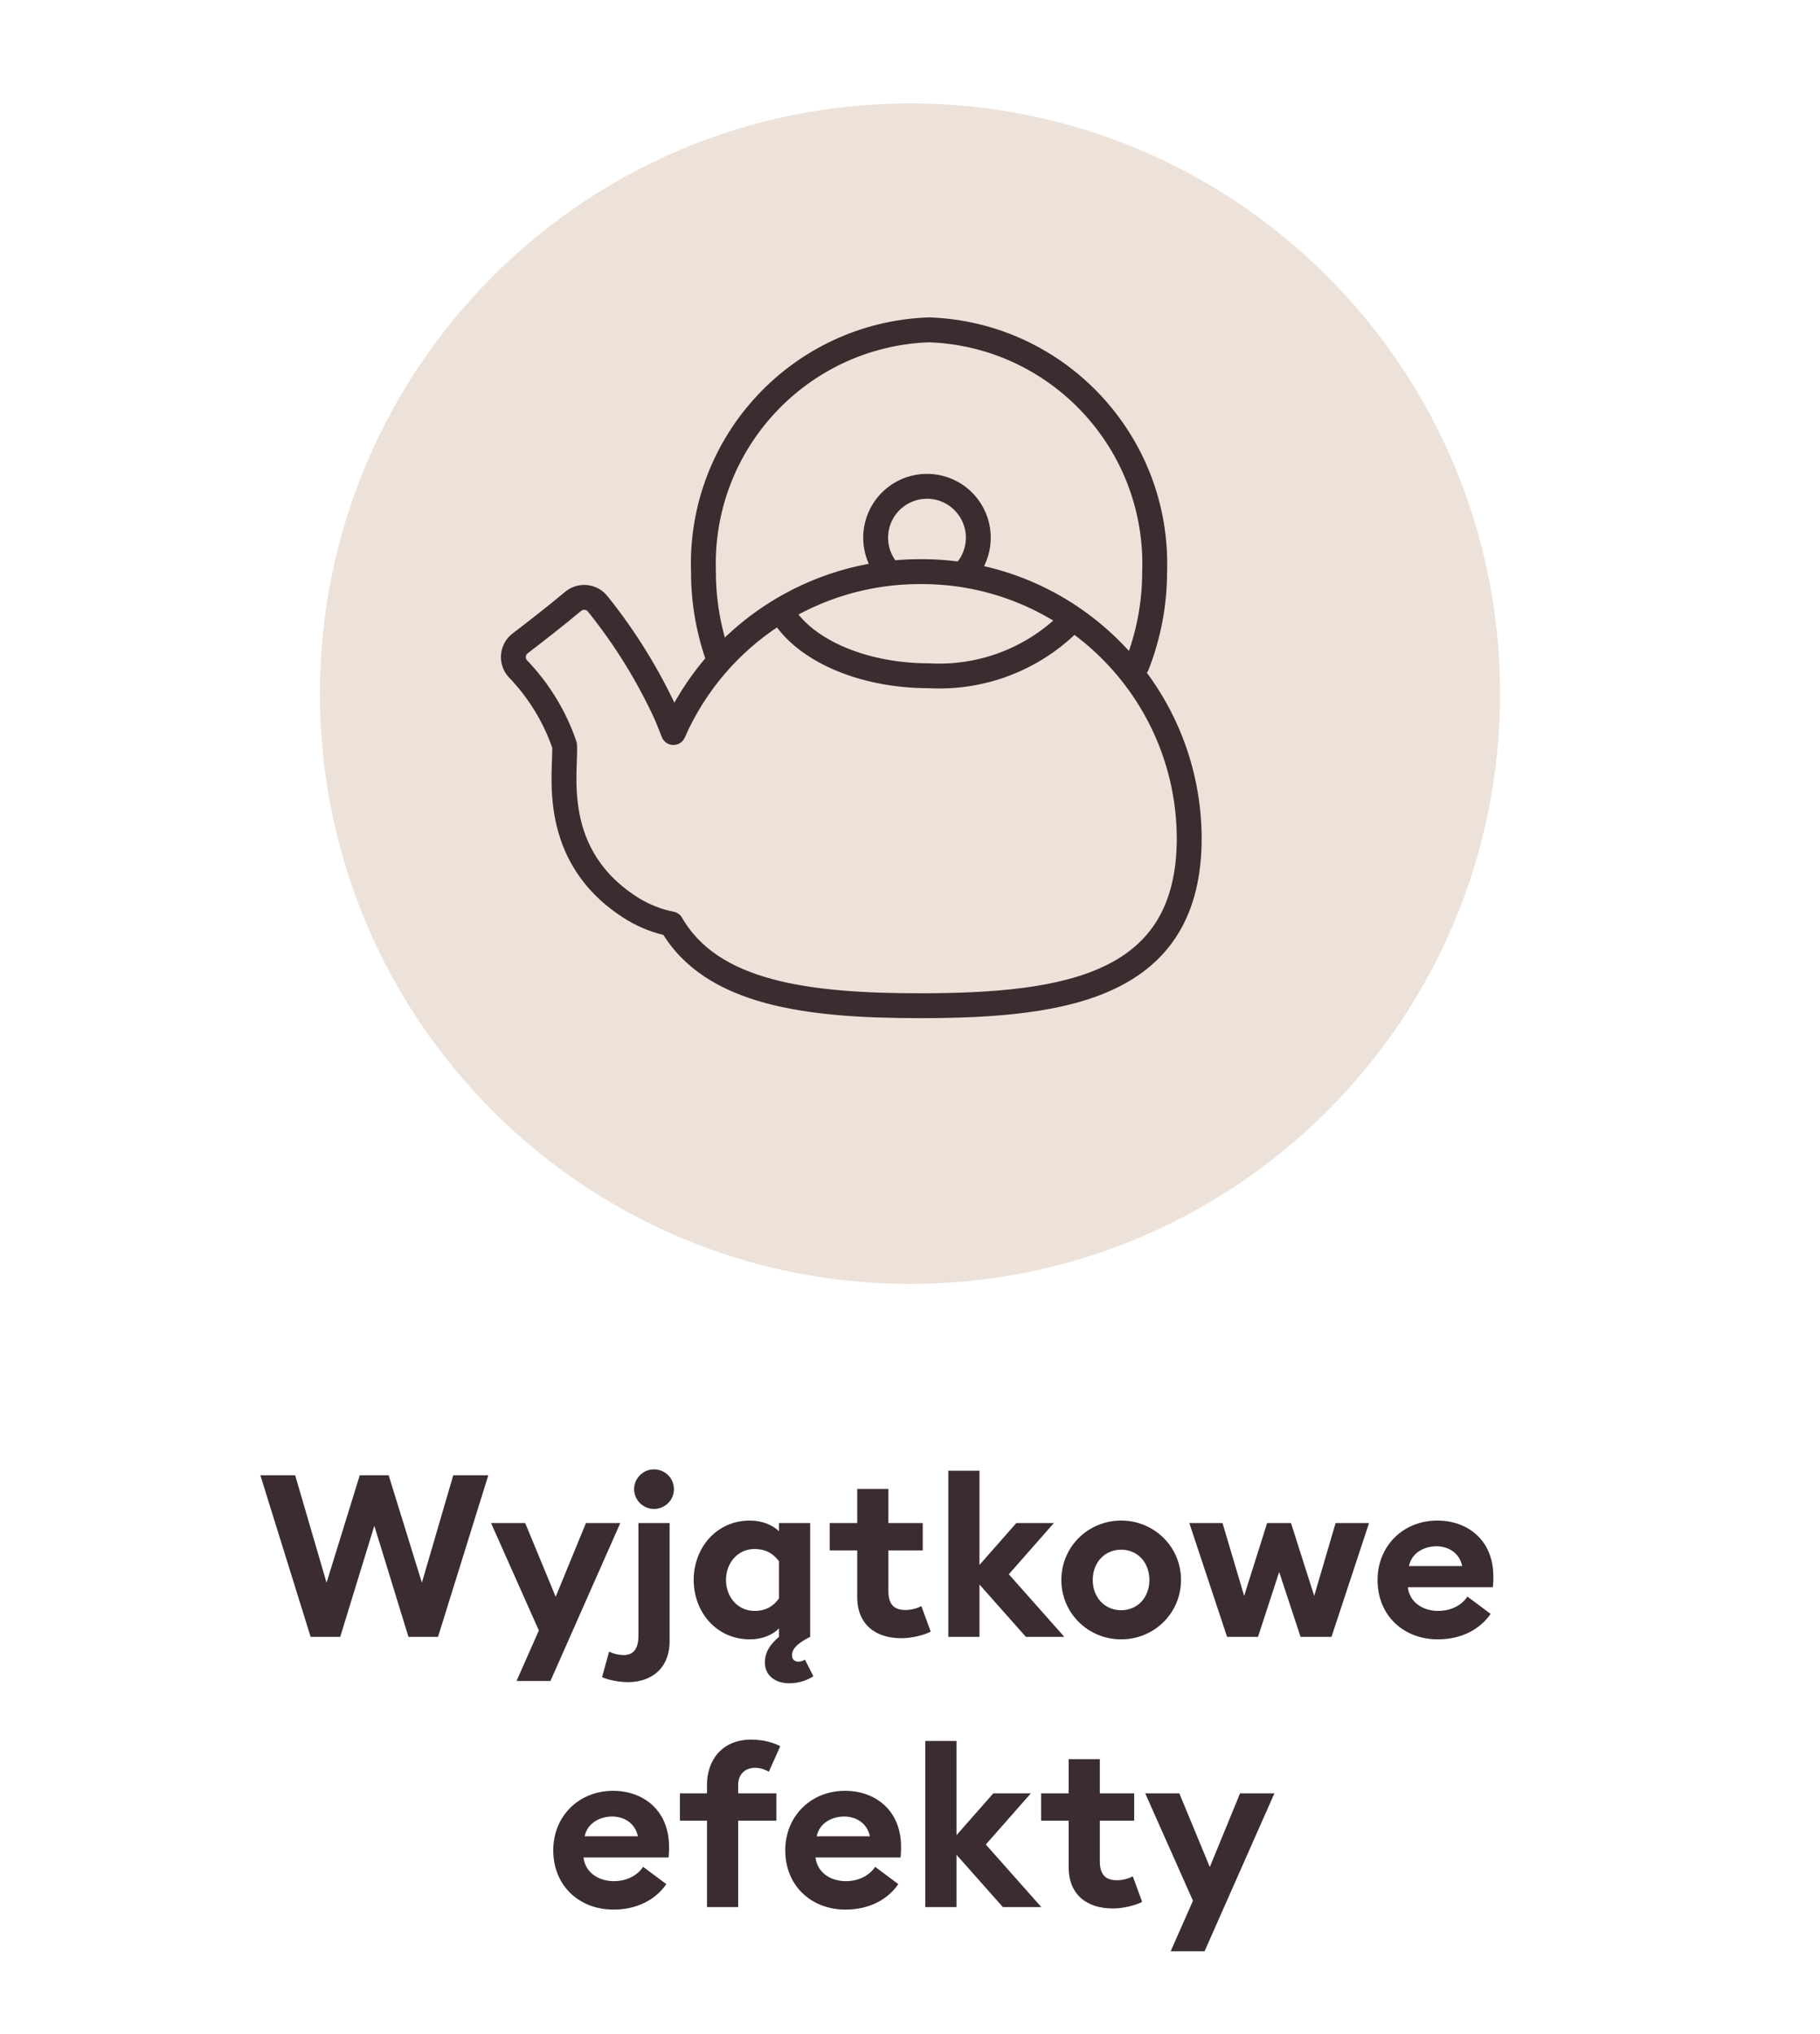 <svg width="128" height="143" viewBox="0 0 128 143" fill="none" xmlns="http://www.w3.org/2000/svg">
<g clip-path="url(#clip0_1_2202)">
<path d="M64 90.269C86.92 90.269 105.5 71.689 105.5 48.769C105.5 25.849 86.92 7.269 64 7.269C41.08 7.269 22.5 25.849 22.5 48.769C22.5 71.689 41.08 90.269 64 90.269Z" fill="#EDE2DA"/>
<path d="M62.356 40.033C61.124 38.466 61.397 36.195 62.964 34.963C64.532 33.73 66.802 34.003 68.033 35.571C69.11 36.94 69.056 38.881 67.904 40.188M75.115 43.861C72.509 46.389 68.963 47.713 65.338 47.51C60.479 47.51 56.356 45.581 54.908 42.907M50.595 46.474C49.85 44.462 49.47 42.335 49.474 40.188C49.172 31.117 56.269 23.513 65.338 23.189C74.41 23.511 81.507 31.117 81.205 40.188C81.207 42.438 80.785 44.669 79.964 46.764M64.728 40.188C57.203 40.17 50.384 44.611 47.359 51.501C47.191 51.075 47.026 50.647 46.848 50.227C45.574 47.461 43.968 44.861 42.061 42.486C41.656 41.946 40.891 41.838 40.353 42.244C40.332 42.258 40.314 42.273 40.295 42.289C39.238 43.184 37.632 44.429 36.585 45.23C36.05 45.635 35.947 46.398 36.352 46.933C36.366 46.952 36.381 46.971 36.395 46.987C37.882 48.523 39.013 50.368 39.704 52.392C39.83 54.206 38.519 60.225 44.536 63.925C45.361 64.421 46.267 64.77 47.212 64.959C50.03 69.865 56.804 70.707 64.722 70.707C75.169 70.707 83.638 69.26 83.638 58.92C83.591 48.528 75.129 40.141 64.737 40.188H64.728Z" stroke="#3B2C2F" stroke-width="1.75" stroke-linecap="round" stroke-linejoin="round"/>
<path d="M21.846 115.08L18.311 103.72H20.759L22.966 111.272L25.302 103.72H27.334L29.671 111.272L31.878 103.72H34.343L30.806 115.08H28.727L26.326 107.272L23.927 115.08H21.846ZM38.712 118.184H36.328L37.897 114.632L34.536 107.08H36.937L39.081 112.264L41.209 107.08H43.624L38.712 118.184ZM47.398 104.696C47.398 105.464 46.773 106.088 45.989 106.088C45.237 106.088 44.597 105.464 44.597 104.696C44.597 103.928 45.237 103.304 45.989 103.304C46.773 103.304 47.398 103.928 47.398 104.696ZM47.093 115.368C47.093 117.32 45.797 118.264 44.15 118.264C43.462 118.264 42.661 118.072 42.342 117.912L42.837 116.12C43.173 116.28 43.526 116.36 43.861 116.36C44.486 116.36 44.901 115.992 44.901 115.016V107.08H47.093V115.368ZM54.787 114.488C54.323 114.952 53.603 115.256 52.739 115.256C50.371 115.256 48.787 113.32 48.787 111.08C48.787 108.84 50.371 106.904 52.739 106.904C53.603 106.904 54.323 107.208 54.787 107.656V107.08H56.979V115.08C56.147 115.496 55.699 115.896 55.699 116.376C55.699 116.712 55.939 116.824 56.163 116.824C56.323 116.824 56.451 116.776 56.611 116.68L57.203 117.848C56.771 118.136 56.163 118.344 55.523 118.344C54.499 118.344 53.795 117.784 53.795 116.888C53.795 116.088 54.227 115.56 54.787 115.08V114.488ZM51.059 111.08C51.059 112.264 51.875 113.256 53.059 113.256C53.907 113.256 54.419 112.888 54.787 112.376V109.768C54.419 109.272 53.907 108.904 53.059 108.904C51.875 108.904 51.059 109.896 51.059 111.08ZM65.456 114.712C65.072 114.92 64.208 115.176 63.392 115.176C61.6 115.176 60.288 114.232 60.288 112.28V109H58.352V107.08H60.288V104.68H62.48V107.08H64.896V109H62.48V111.848C62.48 112.824 62.896 113.192 63.696 113.192C64.128 113.192 64.56 113.048 64.8 112.92L65.456 114.712ZM66.694 115.08V103.4H68.886V110.024L71.478 107.08H74.118L70.95 110.68L74.854 115.08H72.15L68.886 111.4V115.08H66.694ZM83.06 111.08C83.06 113.416 81.172 115.256 78.852 115.256C76.532 115.256 74.644 113.416 74.644 111.08C74.644 108.744 76.532 106.904 78.852 106.904C81.172 106.904 83.06 108.744 83.06 111.08ZM76.852 111.08C76.852 112.312 77.7 113.208 78.852 113.208C80.004 113.208 80.836 112.312 80.836 111.08C80.836 109.848 80.004 108.952 78.852 108.952C77.7 108.952 76.852 109.848 76.852 111.08ZM91.468 115.08L89.964 110.52L88.476 115.08H86.3L83.644 107.08H85.98L87.5 112.2L89.116 107.08H90.796L92.428 112.2L93.932 107.08H96.284L93.644 115.08H91.468ZM96.883 111.08C96.883 108.712 98.659 106.904 101.091 106.904C103.187 106.904 105.027 108.248 105.027 110.84C105.027 111.032 105.027 111.256 104.995 111.592H99.011C99.139 112.664 100.083 113.256 101.139 113.256C102.131 113.256 102.851 112.792 103.203 112.248L104.835 113.464C104.099 114.536 102.803 115.256 101.123 115.256C98.739 115.256 96.883 113.608 96.883 111.08ZM101.027 108.712C100.211 108.712 99.299 109.128 99.091 110.104H102.835C102.643 109.16 101.843 108.712 101.027 108.712ZM38.91 130.08C38.91 127.712 40.686 125.904 43.118 125.904C45.214 125.904 47.054 127.248 47.054 129.84C47.054 130.032 47.054 130.256 47.022 130.592H41.038C41.166 131.664 42.11 132.256 43.166 132.256C44.158 132.256 44.878 131.792 45.23 131.248L46.862 132.464C46.126 133.536 44.83 134.256 43.15 134.256C40.766 134.256 38.91 132.608 38.91 130.08ZM43.054 127.712C42.238 127.712 41.326 128.128 41.118 129.104H44.862C44.67 128.16 43.87 127.712 43.054 127.712ZM49.723 134.08V128H47.819V126.08H49.723V125.472C49.723 123.776 50.763 122.304 52.827 122.304C53.787 122.304 54.475 122.56 54.875 122.768L54.075 124.56C53.835 124.432 53.531 124.288 53.099 124.288C52.379 124.288 51.915 124.768 51.915 125.488V126.08H54.603V128H51.915V134.08H49.723ZM55.227 130.08C55.227 127.712 57.003 125.904 59.435 125.904C61.531 125.904 63.371 127.248 63.371 129.84C63.371 130.032 63.371 130.256 63.339 130.592H57.355C57.483 131.664 58.427 132.256 59.483 132.256C60.475 132.256 61.195 131.792 61.547 131.248L63.179 132.464C62.443 133.536 61.147 134.256 59.467 134.256C57.083 134.256 55.227 132.608 55.227 130.08ZM59.371 127.712C58.555 127.712 57.643 128.128 57.435 129.104H61.179C60.987 128.16 60.187 127.712 59.371 127.712ZM65.077 134.08V122.4H67.269V129.024L69.861 126.08H72.501L69.333 129.68L73.237 134.08H70.533L67.269 130.4V134.08H65.077ZM80.327 133.712C79.943 133.92 79.079 134.176 78.263 134.176C76.471 134.176 75.159 133.232 75.159 131.28V128H73.223V126.08H75.159V123.68H77.351V126.08H79.767V128H77.351V130.848C77.351 131.824 77.767 132.192 78.567 132.192C78.999 132.192 79.431 132.048 79.671 131.92L80.327 133.712ZM84.717 137.184H82.333L83.901 133.632L80.541 126.08H82.941L85.085 131.264L87.213 126.08H89.629L84.717 137.184Z" fill="#3B2C2F"/>
</g>
<defs>
<clipPath id="clip0_1_2202">
<rect width="128" height="143" fill="white"/>
</clipPath>
</defs>
</svg>
